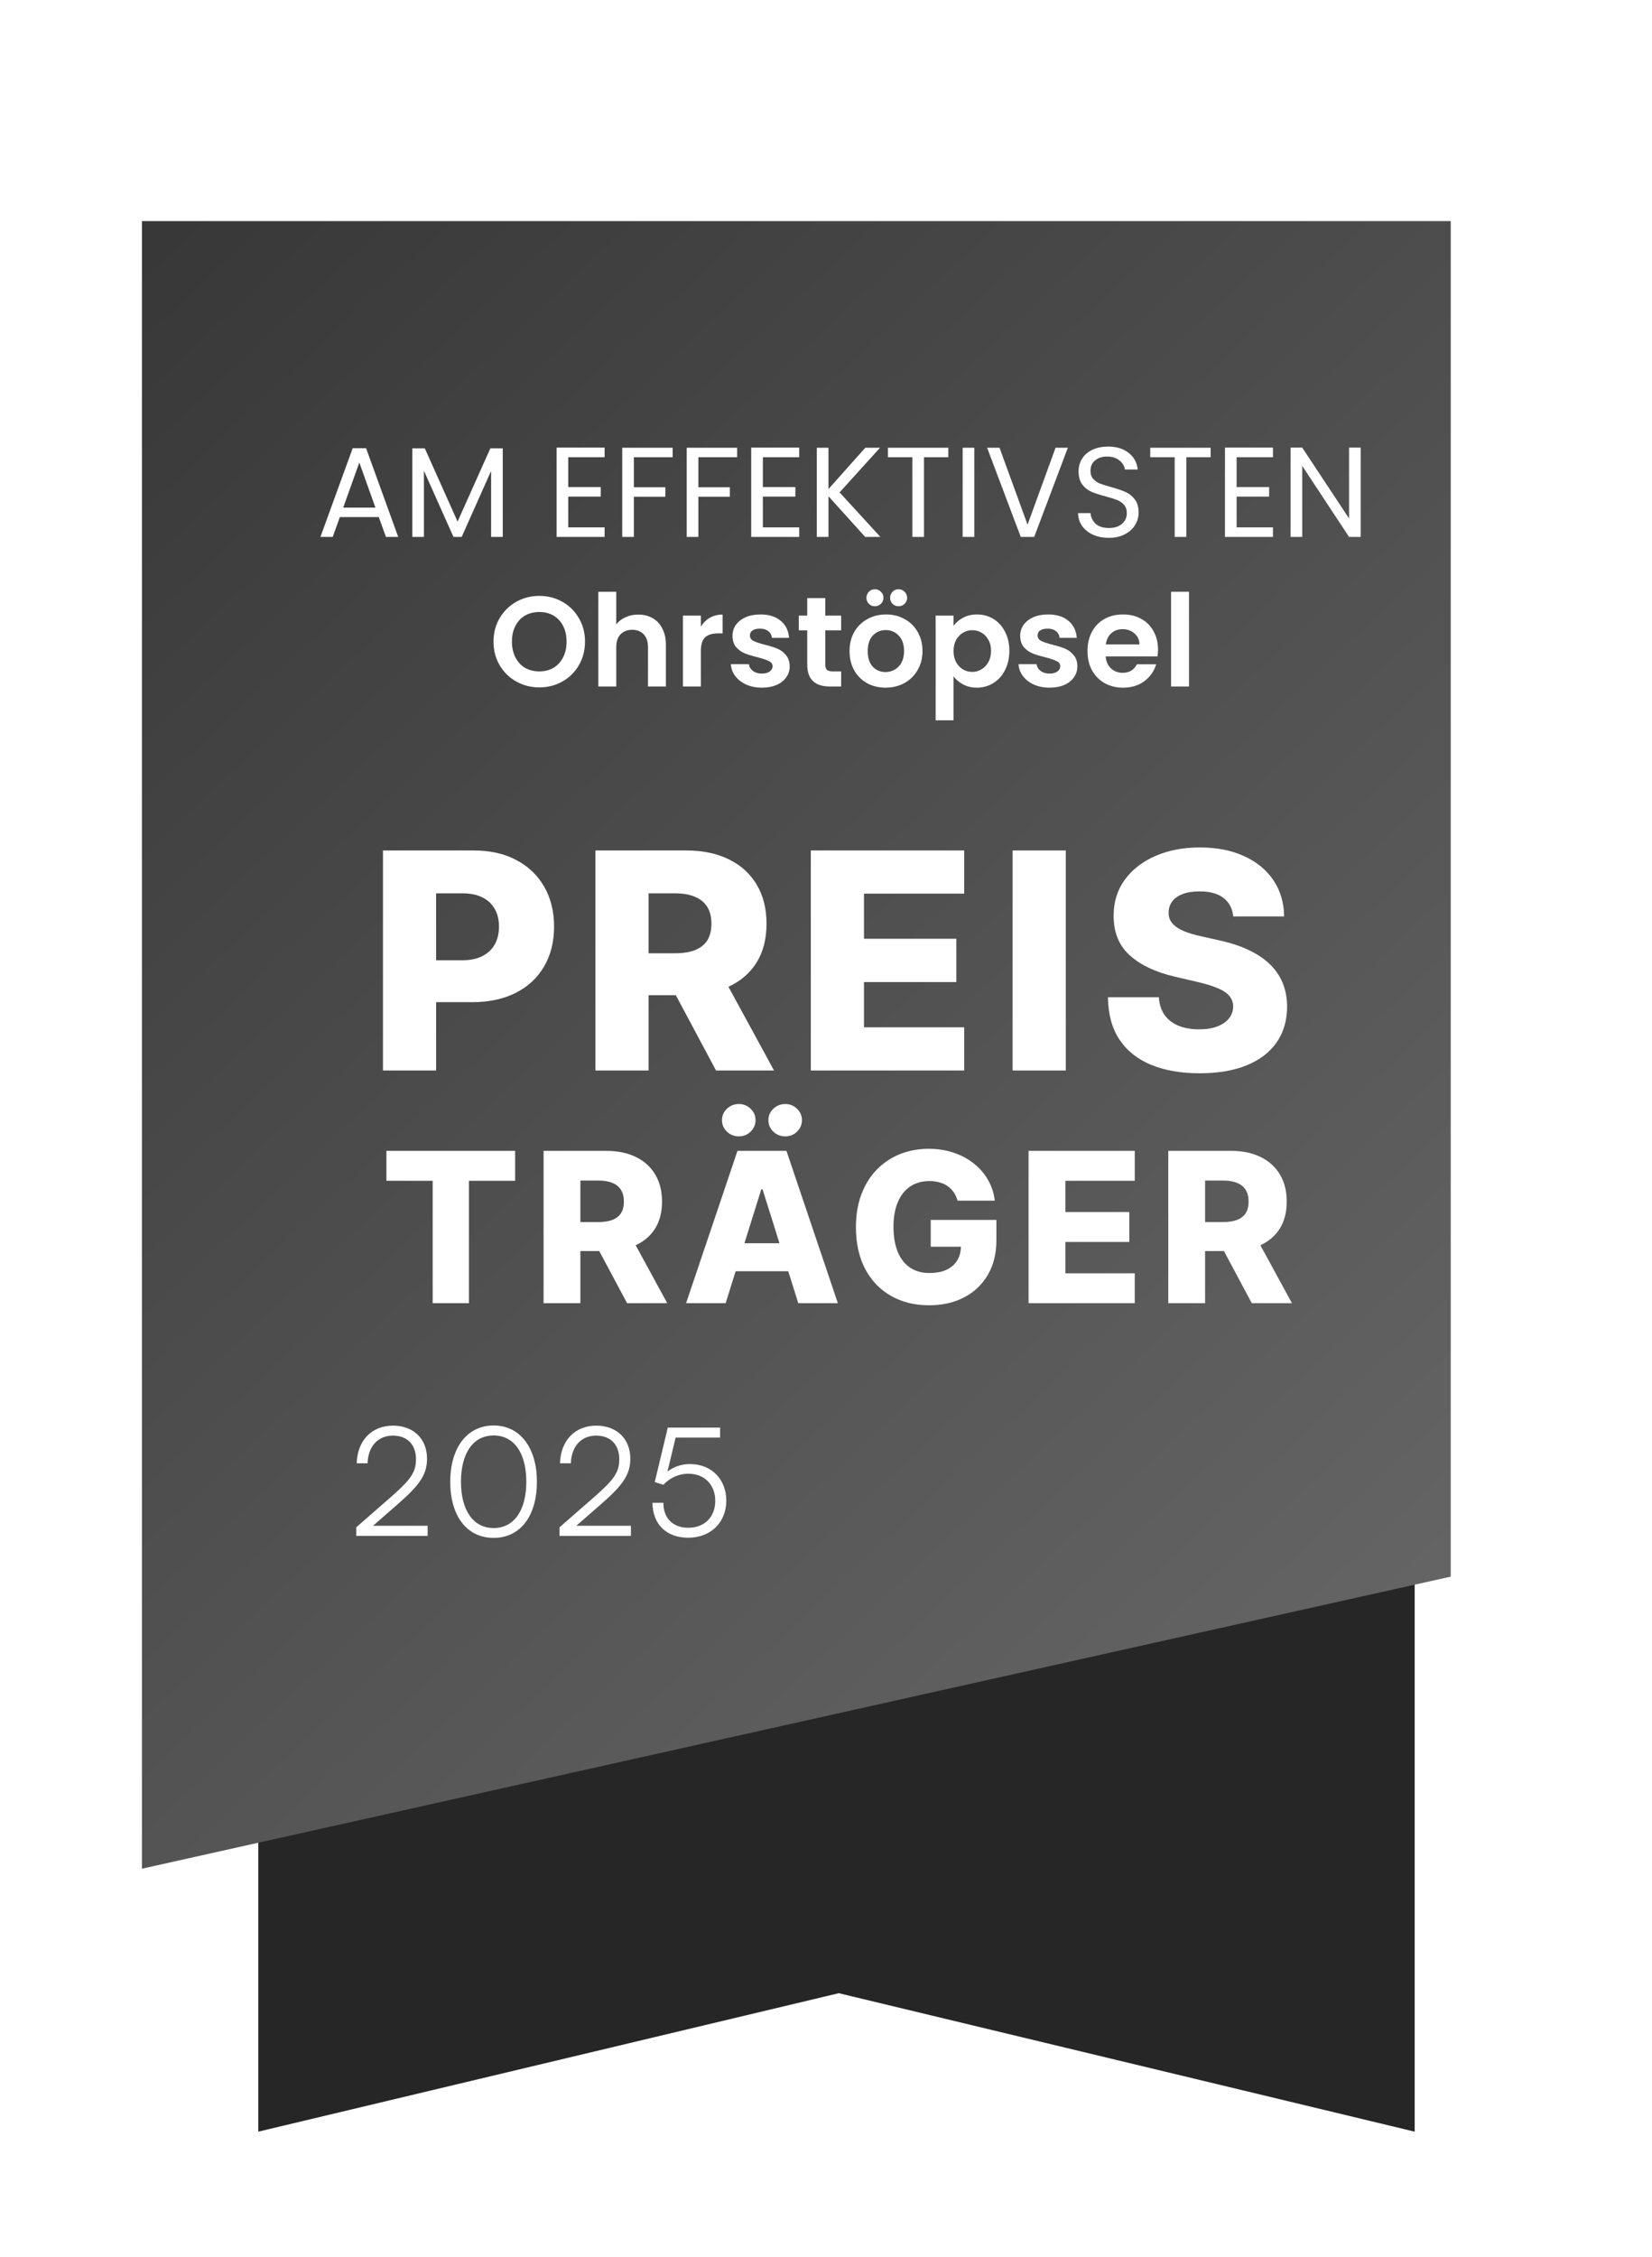 <svg width="142" height="194" viewBox="0 0 142 194" fill="none" xmlns="http://www.w3.org/2000/svg">
<g clip-path="url(#clip0_7528_2794)">
<path d="M121.6 183.2L72.1 171.3L22.2 183.2V52.3H121.6V183.2Z" fill="#262626"/>
<g filter="url(#filter0_d_7528_2794)">
<path d="M128.1 130.7L15.6 155.8V14.2H128.1V130.7Z" fill="url(#paint0_linear_7528_2794)"/>
</g>
<path d="M32.558 44.441H29.214L28.598 46.146H27.542L30.314 38.523H31.469L34.23 46.146H33.174L32.558 44.441ZM32.272 43.627L30.886 39.755L29.5 43.627H32.272ZM43.215 38.534V46.146H42.214V40.47L39.684 46.146H38.98L36.439 40.459V46.146H35.438V38.534H36.516L39.332 44.826L42.148 38.534H43.215ZM48.846 39.293V41.856H51.64V42.681H48.846V45.321H51.97V46.146H47.845V38.468H51.97V39.293H48.846ZM57.819 38.479V39.293H54.486V41.878H57.192V42.692H54.486V46.146H53.485V38.479H57.819ZM63.362 38.479V39.293H60.029V41.878H62.735V42.692H60.029V46.146H59.028V38.479H63.362ZM65.572 39.293V41.856H68.366V42.681H65.572V45.321H68.696V46.146H64.571V38.468H68.696V39.293H65.572ZM74.368 46.146L71.211 42.648V46.146H70.21V38.479H71.211V42.032L74.379 38.479H75.644L72.168 42.318L75.677 46.146H74.368ZM81.514 38.479V39.293H79.424V46.146H78.423V39.293H76.322V38.479H81.514ZM83.747 38.479V46.146H82.746V38.479H83.747ZM91.789 38.479L88.896 46.146H87.741L84.848 38.479H85.915L88.324 45.09L90.733 38.479H91.789ZM95.318 46.223C94.812 46.223 94.357 46.135 93.954 45.959C93.558 45.776 93.246 45.527 93.019 45.211C92.792 44.889 92.674 44.518 92.667 44.1H93.734C93.771 44.46 93.917 44.764 94.174 45.013C94.438 45.255 94.819 45.376 95.318 45.376C95.795 45.376 96.169 45.259 96.44 45.024C96.719 44.782 96.858 44.474 96.858 44.1C96.858 43.807 96.777 43.569 96.616 43.385C96.455 43.202 96.253 43.063 96.011 42.967C95.769 42.872 95.443 42.769 95.032 42.659C94.526 42.527 94.119 42.395 93.811 42.263C93.51 42.131 93.25 41.926 93.03 41.647C92.817 41.361 92.711 40.98 92.711 40.503C92.711 40.085 92.817 39.715 93.03 39.392C93.243 39.07 93.54 38.82 93.921 38.644C94.31 38.468 94.753 38.38 95.252 38.38C95.971 38.38 96.557 38.56 97.012 38.919C97.474 39.279 97.734 39.755 97.793 40.349H96.693C96.656 40.056 96.502 39.799 96.231 39.579C95.96 39.352 95.6 39.238 95.153 39.238C94.735 39.238 94.394 39.348 94.13 39.568C93.866 39.781 93.734 40.082 93.734 40.47C93.734 40.749 93.811 40.976 93.965 41.152C94.126 41.328 94.321 41.464 94.548 41.559C94.783 41.647 95.109 41.75 95.527 41.867C96.033 42.007 96.44 42.146 96.748 42.285C97.056 42.417 97.32 42.626 97.54 42.912C97.76 43.191 97.87 43.572 97.87 44.056C97.87 44.43 97.771 44.782 97.573 45.112C97.375 45.442 97.082 45.71 96.693 45.915C96.304 46.121 95.846 46.223 95.318 46.223ZM104.062 38.479V39.293H101.972V46.146H100.971V39.293H98.87V38.479H104.062ZM106.295 39.293V41.856H109.089V42.681H106.295V45.321H109.419V46.146H105.294V38.468H109.419V39.293H106.295ZM116.962 46.146H115.961L111.935 40.041V46.146H110.934V38.468H111.935L115.961 44.562V38.468H116.962V46.146Z" fill="white"/>
<path d="M46.358 59.077C45.639 59.077 44.98 58.908 44.378 58.571C43.777 58.234 43.3 57.768 42.948 57.174C42.596 56.573 42.42 55.894 42.42 55.139C42.42 54.391 42.596 53.72 42.948 53.126C43.3 52.525 43.777 52.055 44.378 51.718C44.98 51.381 45.639 51.212 46.358 51.212C47.084 51.212 47.744 51.381 48.338 51.718C48.94 52.055 49.413 52.525 49.757 53.126C50.109 53.72 50.285 54.391 50.285 55.139C50.285 55.894 50.109 56.573 49.757 57.174C49.413 57.768 48.94 58.234 48.338 58.571C47.737 58.908 47.077 59.077 46.358 59.077ZM46.358 57.702C46.82 57.702 47.227 57.599 47.579 57.394C47.931 57.181 48.206 56.881 48.404 56.492C48.602 56.103 48.701 55.652 48.701 55.139C48.701 54.626 48.602 54.178 48.404 53.797C48.206 53.408 47.931 53.111 47.579 52.906C47.227 52.701 46.82 52.598 46.358 52.598C45.896 52.598 45.486 52.701 45.126 52.906C44.774 53.111 44.499 53.408 44.301 53.797C44.103 54.178 44.004 54.626 44.004 55.139C44.004 55.652 44.103 56.103 44.301 56.492C44.499 56.881 44.774 57.181 45.126 57.394C45.486 57.599 45.896 57.702 46.358 57.702ZM54.863 52.818C55.325 52.818 55.736 52.921 56.095 53.126C56.454 53.324 56.733 53.621 56.931 54.017C57.136 54.406 57.239 54.875 57.239 55.425V59H55.699V55.634C55.699 55.15 55.578 54.78 55.336 54.523C55.094 54.259 54.764 54.127 54.346 54.127C53.92 54.127 53.583 54.259 53.334 54.523C53.092 54.78 52.971 55.15 52.971 55.634V59H51.431V50.86H52.971V53.665C53.169 53.401 53.433 53.196 53.763 53.049C54.093 52.895 54.459 52.818 54.863 52.818ZM60.243 53.852C60.441 53.529 60.698 53.276 61.013 53.093C61.336 52.91 61.703 52.818 62.113 52.818V54.435H61.706C61.222 54.435 60.856 54.549 60.606 54.776C60.364 55.003 60.243 55.399 60.243 55.964V59H58.703V52.906H60.243V53.852ZM65.483 59.099C64.984 59.099 64.537 59.011 64.141 58.835C63.745 58.652 63.429 58.406 63.195 58.098C62.967 57.79 62.843 57.449 62.821 57.075H64.372C64.401 57.31 64.515 57.504 64.713 57.658C64.918 57.812 65.171 57.889 65.472 57.889C65.765 57.889 65.992 57.83 66.154 57.713C66.322 57.596 66.407 57.445 66.407 57.262C66.407 57.064 66.304 56.917 66.099 56.822C65.901 56.719 65.582 56.609 65.142 56.492C64.687 56.382 64.313 56.268 64.02 56.151C63.734 56.034 63.484 55.854 63.272 55.612C63.066 55.37 62.964 55.044 62.964 54.633C62.964 54.296 63.059 53.988 63.25 53.709C63.448 53.43 63.726 53.21 64.086 53.049C64.452 52.888 64.881 52.807 65.373 52.807C66.099 52.807 66.678 52.99 67.111 53.357C67.543 53.716 67.782 54.204 67.826 54.82H66.352C66.33 54.578 66.227 54.387 66.044 54.248C65.868 54.101 65.629 54.028 65.329 54.028C65.05 54.028 64.834 54.079 64.68 54.182C64.533 54.285 64.46 54.428 64.46 54.611C64.46 54.816 64.562 54.974 64.768 55.084C64.973 55.187 65.292 55.293 65.725 55.403C66.165 55.513 66.528 55.627 66.814 55.744C67.1 55.861 67.345 56.045 67.551 56.294C67.763 56.536 67.873 56.859 67.881 57.262C67.881 57.614 67.782 57.929 67.584 58.208C67.393 58.487 67.114 58.707 66.748 58.868C66.388 59.022 65.967 59.099 65.483 59.099ZM70.938 54.171V57.119C70.938 57.324 70.985 57.475 71.081 57.57C71.183 57.658 71.352 57.702 71.587 57.702H72.302V59H71.334C70.036 59 69.387 58.369 69.387 57.108V54.171H68.661V52.906H69.387V51.399H70.938V52.906H72.302V54.171H70.938ZM76.115 59.099C75.529 59.099 75.001 58.971 74.531 58.714C74.062 58.45 73.692 58.08 73.42 57.603C73.156 57.126 73.024 56.576 73.024 55.953C73.024 55.33 73.16 54.78 73.431 54.303C73.71 53.826 74.088 53.46 74.564 53.203C75.041 52.939 75.573 52.807 76.159 52.807C76.746 52.807 77.278 52.939 77.754 53.203C78.231 53.46 78.605 53.826 78.876 54.303C79.155 54.78 79.294 55.33 79.294 55.953C79.294 56.576 79.151 57.126 78.865 57.603C78.587 58.08 78.205 58.45 77.721 58.714C77.245 58.971 76.709 59.099 76.115 59.099ZM76.115 57.757C76.394 57.757 76.654 57.691 76.896 57.559C77.146 57.42 77.344 57.214 77.49 56.943C77.637 56.672 77.71 56.342 77.71 55.953C77.71 55.374 77.556 54.93 77.248 54.622C76.948 54.307 76.577 54.149 76.137 54.149C75.697 54.149 75.327 54.307 75.026 54.622C74.733 54.93 74.586 55.374 74.586 55.953C74.586 56.532 74.729 56.98 75.015 57.295C75.309 57.603 75.675 57.757 76.115 57.757ZM75.202 52.103C74.997 52.103 74.825 52.033 74.685 51.894C74.546 51.755 74.476 51.582 74.476 51.377C74.476 51.172 74.546 50.999 74.685 50.86C74.825 50.713 74.997 50.64 75.202 50.64C75.408 50.64 75.58 50.713 75.719 50.86C75.866 50.999 75.939 51.172 75.939 51.377C75.939 51.582 75.866 51.755 75.719 51.894C75.58 52.033 75.408 52.103 75.202 52.103ZM77.237 52.103C77.032 52.103 76.86 52.033 76.72 51.894C76.581 51.755 76.511 51.582 76.511 51.377C76.511 51.172 76.581 50.999 76.72 50.86C76.86 50.713 77.032 50.64 77.237 50.64C77.443 50.64 77.615 50.713 77.754 50.86C77.901 50.999 77.974 51.172 77.974 51.377C77.974 51.582 77.901 51.755 77.754 51.894C77.615 52.033 77.443 52.103 77.237 52.103ZM81.964 53.786C82.162 53.507 82.433 53.276 82.778 53.093C83.13 52.902 83.53 52.807 83.977 52.807C84.498 52.807 84.967 52.935 85.385 53.192C85.81 53.449 86.144 53.815 86.386 54.292C86.635 54.761 86.76 55.308 86.76 55.931C86.76 56.554 86.635 57.108 86.386 57.592C86.144 58.069 85.81 58.439 85.385 58.703C84.967 58.967 84.498 59.099 83.977 59.099C83.53 59.099 83.134 59.007 82.789 58.824C82.452 58.641 82.177 58.41 81.964 58.131V61.904H80.424V52.906H81.964V53.786ZM85.187 55.931C85.187 55.564 85.11 55.249 84.956 54.985C84.809 54.714 84.611 54.508 84.362 54.369C84.12 54.23 83.856 54.16 83.57 54.16C83.291 54.16 83.027 54.233 82.778 54.38C82.536 54.519 82.338 54.725 82.184 54.996C82.037 55.267 81.964 55.586 81.964 55.953C81.964 56.32 82.037 56.639 82.184 56.91C82.338 57.181 82.536 57.39 82.778 57.537C83.027 57.676 83.291 57.746 83.57 57.746C83.856 57.746 84.12 57.673 84.362 57.526C84.611 57.379 84.809 57.17 84.956 56.899C85.11 56.628 85.187 56.305 85.187 55.931ZM90.211 59.099C89.713 59.099 89.265 59.011 88.869 58.835C88.473 58.652 88.158 58.406 87.923 58.098C87.696 57.79 87.571 57.449 87.549 57.075H89.1C89.129 57.31 89.243 57.504 89.441 57.658C89.647 57.812 89.9 57.889 90.2 57.889C90.493 57.889 90.721 57.83 90.882 57.713C91.051 57.596 91.135 57.445 91.135 57.262C91.135 57.064 91.032 56.917 90.827 56.822C90.629 56.719 90.31 56.609 89.87 56.492C89.415 56.382 89.041 56.268 88.748 56.151C88.462 56.034 88.213 55.854 88 55.612C87.795 55.37 87.692 55.044 87.692 54.633C87.692 54.296 87.787 53.988 87.978 53.709C88.176 53.43 88.455 53.21 88.814 53.049C89.181 52.888 89.61 52.807 90.101 52.807C90.827 52.807 91.406 52.99 91.839 53.357C92.272 53.716 92.51 54.204 92.554 54.82H91.08C91.058 54.578 90.956 54.387 90.772 54.248C90.596 54.101 90.358 54.028 90.057 54.028C89.778 54.028 89.562 54.079 89.408 54.182C89.261 54.285 89.188 54.428 89.188 54.611C89.188 54.816 89.291 54.974 89.496 55.084C89.701 55.187 90.02 55.293 90.453 55.403C90.893 55.513 91.256 55.627 91.542 55.744C91.828 55.861 92.074 56.045 92.279 56.294C92.492 56.536 92.602 56.859 92.609 57.262C92.609 57.614 92.51 57.929 92.312 58.208C92.121 58.487 91.843 58.707 91.476 58.868C91.117 59.022 90.695 59.099 90.211 59.099ZM99.538 55.821C99.538 56.041 99.524 56.239 99.494 56.415H95.039C95.076 56.855 95.23 57.2 95.501 57.449C95.773 57.698 96.106 57.823 96.502 57.823C97.074 57.823 97.481 57.577 97.723 57.086H99.384C99.208 57.673 98.871 58.157 98.372 58.538C97.874 58.912 97.261 59.099 96.535 59.099C95.949 59.099 95.421 58.971 94.951 58.714C94.489 58.45 94.126 58.08 93.862 57.603C93.606 57.126 93.477 56.576 93.477 55.953C93.477 55.322 93.606 54.769 93.862 54.292C94.119 53.815 94.478 53.449 94.94 53.192C95.402 52.935 95.934 52.807 96.535 52.807C97.115 52.807 97.632 52.932 98.086 53.181C98.548 53.43 98.904 53.786 99.153 54.248C99.41 54.703 99.538 55.227 99.538 55.821ZM97.943 55.381C97.936 54.985 97.793 54.67 97.514 54.435C97.236 54.193 96.895 54.072 96.491 54.072C96.11 54.072 95.787 54.189 95.523 54.424C95.267 54.651 95.109 54.97 95.05 55.381H97.943ZM102.202 50.86V59H100.662V50.86H102.202Z" fill="white"/>
<path d="M36.758 132H30.622V131.259L33.599 128.659C35.315 127.164 35.757 126.514 35.757 125.409C35.757 124.148 35.003 123.381 33.768 123.381C32.481 123.381 31.636 124.317 31.597 125.76H30.661C30.713 123.81 31.948 122.523 33.781 122.523C35.536 122.523 36.706 123.654 36.706 125.357C36.706 126.709 36.095 127.606 34.236 129.231L32.065 131.129H36.758V132ZM38.702 127.346C38.702 124.46 40.118 122.51 42.432 122.51C44.733 122.51 46.151 124.46 46.151 127.346C46.151 130.245 44.76 132.169 42.432 132.169C40.093 132.169 38.702 130.245 38.702 127.346ZM39.624 127.346C39.624 129.764 40.651 131.324 42.432 131.324C44.214 131.324 45.24 129.764 45.24 127.346C45.24 124.915 44.214 123.368 42.432 123.368C40.651 123.368 39.624 124.915 39.624 127.346ZM54.231 132H48.096V131.259L51.072 128.659C52.788 127.164 53.23 126.514 53.23 125.409C53.23 124.148 52.477 123.381 51.242 123.381C49.955 123.381 49.109 124.317 49.071 125.76H48.135C48.187 123.81 49.422 122.523 51.255 122.523C53.01 122.523 54.179 123.654 54.179 125.357C54.179 126.709 53.569 127.606 51.709 129.231L49.538 131.129H54.231V132ZM59.154 132.156C57.282 132.156 56.086 130.986 56.086 129.153H57.022C57.022 130.492 57.841 131.298 59.167 131.298C60.571 131.298 61.481 130.362 61.481 128.984C61.481 127.684 60.636 126.657 59.167 126.657C58.309 126.657 57.529 127.047 57.022 127.606L56.281 127.372L57.399 122.692H61.897V123.55H58.075L57.373 126.475C57.893 126.059 58.569 125.825 59.297 125.825C61.234 125.825 62.43 127.216 62.43 128.958C62.43 130.83 61.104 132.156 59.154 132.156Z" fill="white"/>
<path d="M32.918 92V73.091H40.729C42.145 73.091 43.367 73.368 44.395 73.922C45.429 74.47 46.226 75.236 46.786 76.221C47.346 77.2 47.626 78.338 47.626 79.637C47.626 80.942 47.34 82.084 46.767 83.062C46.201 84.035 45.392 84.789 44.339 85.325C43.287 85.86 42.037 86.128 40.591 86.128H35.771V82.527H39.741C40.431 82.527 41.006 82.407 41.468 82.167C41.935 81.927 42.289 81.591 42.529 81.16C42.77 80.724 42.89 80.216 42.89 79.637C42.89 79.052 42.77 78.548 42.529 78.123C42.289 77.692 41.935 77.36 41.468 77.126C41 76.892 40.424 76.775 39.741 76.775H37.488V92H32.918ZM51.179 92V73.091H58.99C60.406 73.091 61.628 73.346 62.656 73.857C63.69 74.362 64.487 75.088 65.047 76.036C65.607 76.978 65.887 78.095 65.887 79.388C65.887 80.699 65.601 81.813 65.028 82.73C64.456 83.641 63.643 84.337 62.591 84.817C61.538 85.291 60.292 85.528 58.852 85.528H53.912V81.927H58.002C58.691 81.927 59.267 81.838 59.729 81.659C60.197 81.474 60.55 81.197 60.791 80.828C61.031 80.453 61.151 79.972 61.151 79.388C61.151 78.803 61.031 78.32 60.791 77.938C60.55 77.55 60.197 77.261 59.729 77.07C59.261 76.873 58.685 76.775 58.002 76.775H55.749V92H51.179ZM61.825 83.358L66.533 92H61.548L56.931 83.358H61.825ZM69.694 92V73.091H82.879V76.803H74.264V80.68H82.204V84.401H74.264V88.288H82.879V92H69.694ZM91.611 73.091V92H87.041V73.091H91.611ZM106.001 78.76C105.939 78.083 105.666 77.557 105.179 77.181C104.699 76.799 104.013 76.609 103.12 76.609C102.529 76.609 102.037 76.686 101.643 76.84C101.249 76.993 100.954 77.206 100.757 77.477C100.56 77.741 100.458 78.046 100.452 78.391C100.44 78.674 100.495 78.923 100.618 79.138C100.747 79.354 100.932 79.545 101.172 79.711C101.418 79.871 101.714 80.013 102.059 80.136C102.403 80.259 102.791 80.367 103.222 80.459L104.847 80.828C105.783 81.031 106.607 81.302 107.321 81.641C108.042 81.979 108.645 82.382 109.131 82.85C109.623 83.318 109.996 83.856 110.248 84.466C110.501 85.075 110.63 85.758 110.636 86.516C110.63 87.71 110.328 88.735 109.731 89.59C109.134 90.446 108.275 91.101 107.155 91.557C106.041 92.012 104.696 92.24 103.12 92.24C101.538 92.24 100.16 92.003 98.984 91.529C97.808 91.055 96.894 90.335 96.242 89.369C95.589 88.402 95.254 87.18 95.235 85.703H99.612C99.649 86.312 99.812 86.82 100.101 87.227C100.39 87.633 100.787 87.941 101.292 88.15C101.803 88.359 102.394 88.464 103.065 88.464C103.68 88.464 104.204 88.381 104.635 88.215C105.072 88.048 105.407 87.817 105.641 87.522C105.875 87.227 105.995 86.888 106.001 86.506C105.995 86.149 105.884 85.845 105.669 85.592C105.453 85.334 105.121 85.112 104.671 84.928C104.228 84.737 103.662 84.561 102.973 84.401L100.997 83.94C99.359 83.564 98.07 82.958 97.128 82.121C96.186 81.278 95.719 80.139 95.725 78.704C95.719 77.535 96.032 76.51 96.666 75.63C97.3 74.75 98.178 74.063 99.298 73.571C100.418 73.079 101.695 72.832 103.13 72.832C104.595 72.832 105.866 73.082 106.943 73.58C108.026 74.073 108.866 74.765 109.463 75.658C110.06 76.55 110.365 77.584 110.377 78.76H106.001Z" fill="white"/>
<path d="M33.214 101.479V98.909H44.279V101.479H40.309V112H37.19V101.479H33.214ZM46.724 112V98.909H52.131C53.112 98.909 53.957 99.086 54.669 99.44C55.385 99.789 55.937 100.292 56.325 100.948C56.712 101.6 56.906 102.374 56.906 103.268C56.906 104.176 56.708 104.947 56.312 105.582C55.916 106.213 55.353 106.695 54.624 107.027C53.896 107.355 53.033 107.519 52.036 107.519H48.616V105.026H51.447C51.925 105.026 52.323 104.964 52.643 104.841C52.967 104.713 53.212 104.521 53.378 104.266C53.544 104.006 53.627 103.673 53.627 103.268C53.627 102.864 53.544 102.529 53.378 102.265C53.212 101.996 52.967 101.796 52.643 101.664C52.319 101.528 51.92 101.46 51.447 101.46H49.888V112H46.724ZM54.094 106.017L57.354 112H53.902L50.706 106.017H54.094ZM62.373 112H58.973L63.39 98.909H67.602L72.019 112H68.618L65.544 102.207H65.442L62.373 112ZM61.92 106.848H69.028V109.251H61.92V106.848ZM63.511 97.663C63.111 97.663 62.768 97.526 62.482 97.254C62.201 96.981 62.06 96.653 62.06 96.269C62.06 95.886 62.201 95.56 62.482 95.291C62.768 95.019 63.111 94.882 63.511 94.882C63.907 94.882 64.244 95.019 64.521 95.291C64.802 95.56 64.943 95.886 64.943 96.269C64.943 96.653 64.802 96.981 64.521 97.254C64.244 97.526 63.907 97.663 63.511 97.663ZM67.5 97.663C67.099 97.663 66.756 97.526 66.471 97.254C66.189 96.981 66.049 96.653 66.049 96.269C66.049 95.886 66.189 95.56 66.471 95.291C66.756 95.019 67.099 94.882 67.5 94.882C67.896 94.882 68.233 95.019 68.51 95.291C68.791 95.56 68.932 95.886 68.932 96.269C68.932 96.653 68.791 96.981 68.51 97.254C68.233 97.526 67.896 97.663 67.5 97.663ZM82.304 103.185C82.232 102.917 82.125 102.68 81.984 102.476C81.844 102.267 81.671 102.09 81.467 101.945C81.262 101.8 81.028 101.692 80.764 101.619C80.499 101.543 80.21 101.504 79.894 101.504C79.259 101.504 78.71 101.658 78.245 101.964C77.785 102.271 77.429 102.719 77.178 103.307C76.926 103.891 76.801 104.6 76.801 105.435C76.801 106.275 76.922 106.991 77.165 107.583C77.408 108.175 77.759 108.627 78.22 108.938C78.68 109.249 79.238 109.405 79.894 109.405C80.474 109.405 80.964 109.311 81.365 109.124C81.769 108.932 82.076 108.661 82.285 108.312C82.494 107.962 82.598 107.551 82.598 107.078L83.186 107.148H80.003V104.841H85.647V106.573C85.647 107.745 85.398 108.749 84.899 109.584C84.405 110.419 83.723 111.06 82.854 111.508C81.989 111.955 80.994 112.179 79.869 112.179C78.62 112.179 77.523 111.908 76.577 111.367C75.631 110.826 74.894 110.055 74.365 109.053C73.837 108.048 73.573 106.854 73.573 105.474C73.573 104.4 73.732 103.447 74.052 102.616C74.372 101.781 74.817 101.074 75.388 100.494C75.963 99.915 76.628 99.476 77.382 99.178C78.141 98.879 78.957 98.73 79.83 98.73C80.589 98.73 81.294 98.839 81.946 99.056C82.602 99.273 83.182 99.58 83.685 99.977C84.192 100.373 84.603 100.844 84.918 101.389C85.234 101.935 85.43 102.533 85.507 103.185H82.304ZM88.412 112V98.909H97.54V101.479H91.576V104.163H97.073V106.739H91.576V109.43H97.54V112H88.412ZM100.421 112V98.909H105.829C106.809 98.909 107.655 99.086 108.367 99.44C109.083 99.789 109.634 100.292 110.022 100.948C110.41 101.6 110.604 102.374 110.604 103.268C110.604 104.176 110.406 104.947 110.009 105.582C109.613 106.213 109.051 106.695 108.322 107.027C107.593 107.355 106.73 107.519 105.733 107.519H102.313V105.026H105.145C105.622 105.026 106.021 104.964 106.34 104.841C106.664 104.713 106.909 104.521 107.076 104.266C107.242 104.006 107.325 103.673 107.325 103.268C107.325 102.864 107.242 102.529 107.076 102.265C106.909 101.996 106.664 101.796 106.34 101.664C106.017 101.528 105.618 101.46 105.145 101.46H103.585V112H100.421ZM107.791 106.017L111.051 112H107.6L104.404 106.017H107.791Z" fill="white"/>
</g>
<defs>
<filter id="filter0_d_7528_2794" x="5.4" y="12.2" width="126.1" height="155.2" filterUnits="userSpaceOnUse" color-interpolation-filters="sRGB">
<feFlood flood-opacity="0" result="BackgroundImageFix"/>
<feColorMatrix in="SourceAlpha" type="matrix" values="0 0 0 0 0 0 0 0 0 0 0 0 0 0 0 0 0 0 127 0" result="hardAlpha"/>
<feOffset dx="-3.4" dy="4.8"/>
<feGaussianBlur stdDeviation="3.4"/>
<feColorMatrix type="matrix" values="0 0 0 0 0.137 0 0 0 0 0.122 0 0 0 0 0.125 0 0 0 0.2 0"/>
<feBlend mode="normal" in2="BackgroundImageFix" result="effect1_dropShadow_7528_2794"/>
<feBlend mode="normal" in="SourceGraphic" in2="effect1_dropShadow_7528_2794" result="shape"/>
</filter>
<linearGradient id="paint0_linear_7528_2794" x1="-12.999" y1="14.146" x2="110.438" y2="145.36" gradientUnits="userSpaceOnUse">
<stop stop-color="#323232"/>
<stop offset="1" stop-color="#646464"/>
</linearGradient>
<clipPath id="clip0_7528_2794">
<rect width="141.9" height="194" fill="white"/>
</clipPath>
</defs>
</svg>
